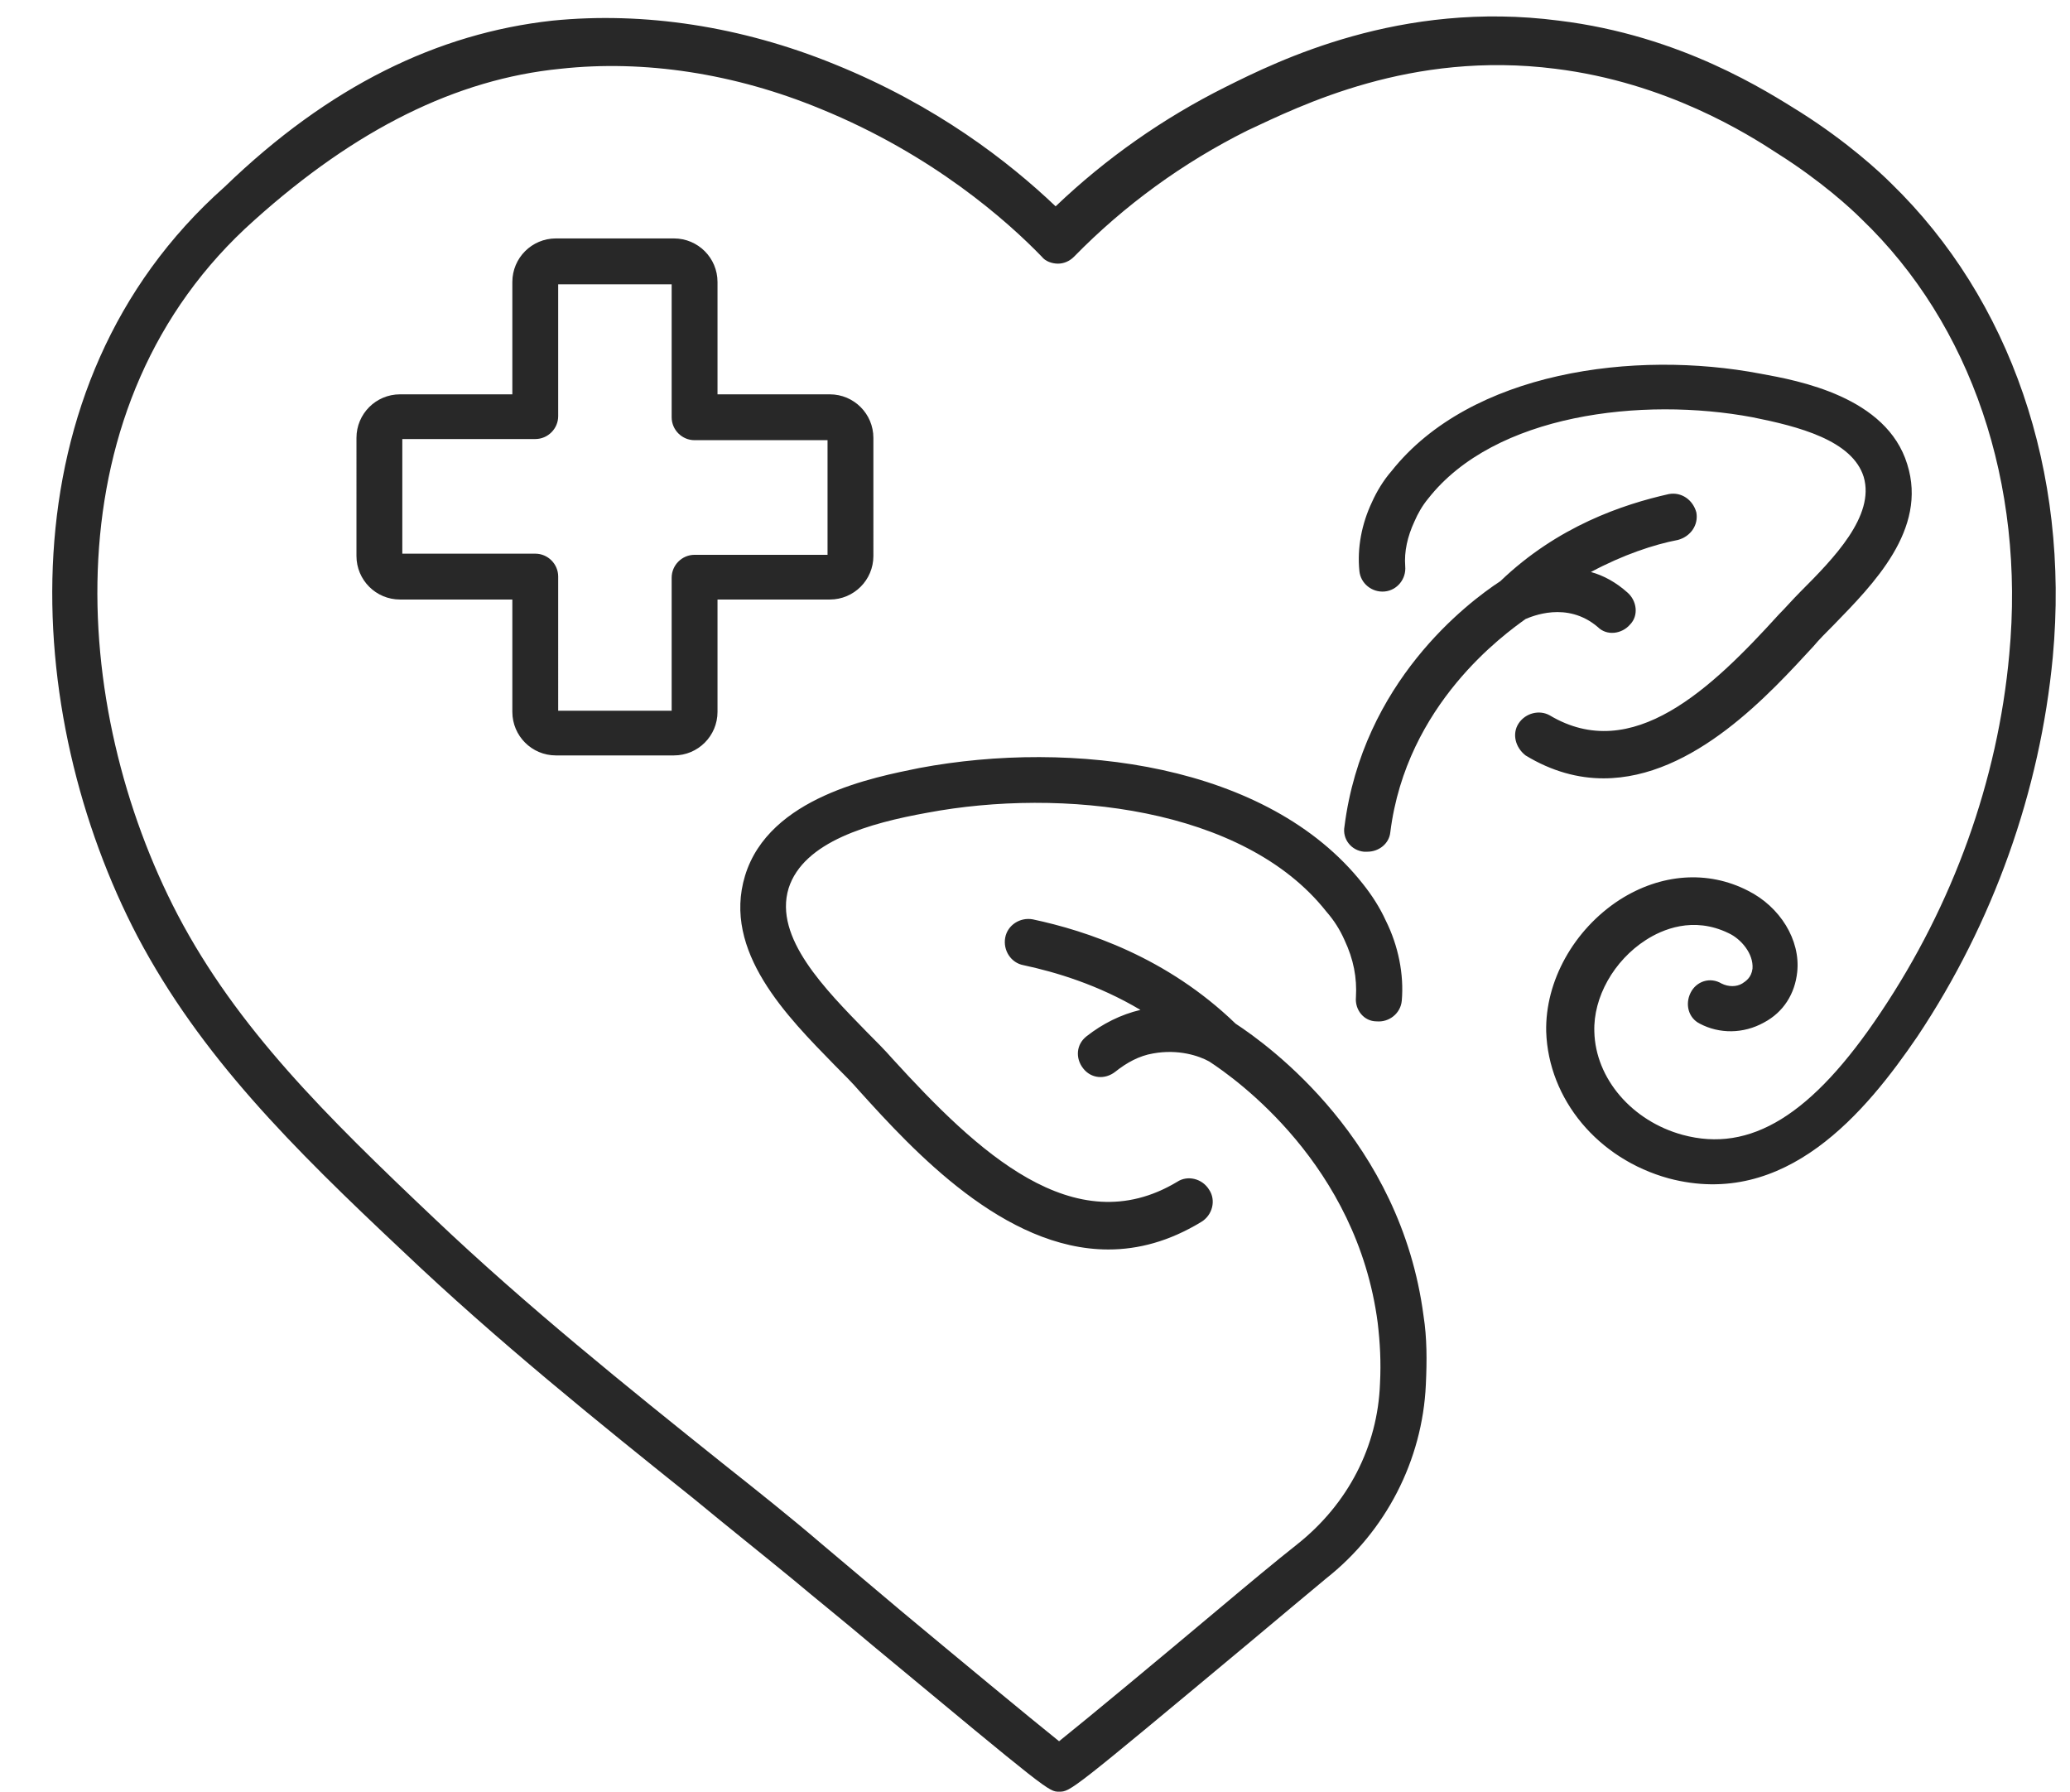 <?xml version="1.0" encoding="UTF-8"?><svg xmlns="http://www.w3.org/2000/svg" xmlns:xlink="http://www.w3.org/1999/xlink" height="156.3" preserveAspectRatio="xMidYMid meet" version="1.0" viewBox="-4.2 -1.5 180.6 156.3" width="180.6" zoomAndPan="magnify"><g id="change1_1"><path d="M44.3,64.4h10.3c2.1,0,3.8-1.7,3.8-3.8v-9.8h9.8c2.1,0,3.8-1.7,3.8-3.8V36.7c0-2.1-1.7-3.8-3.8-3.8h-9.8 v-9.8c0-2.1-1.7-3.8-3.8-3.8H44.3c-2.1,0-3.8,1.7-3.8,3.8v9.8h-9.8c-2.1,0-3.8,1.7-3.8,3.8V47c0,2.1,1.7,3.8,3.8,3.8h9.8v9.8 C40.5,62.7,42.2,64.4,44.3,64.4z M30.9,46.8v-10h11.6c1.1,0,2-0.9,2-2V23.3h9.9v11.6c0,1.1,0.9,2,2,2H68v10H56.4c-1.1,0-2,0.9-2,2 v11.6h-9.9V48.8c0-1.1-0.9-2-2-2H30.9z M114.1,85.5c0.1-1.7-0.2-3.3-1-5c-0.4-0.9-0.9-1.7-1.6-2.5c-7.2-9.1-23.1-10.8-34.8-8.6 c-5,0.9-10.8,2.5-12.1,6.6c-1.3,4.3,3.2,8.8,6.8,12.5c0.8,0.8,1.6,1.6,2.3,2.4c7.3,8,15.8,16.1,24.8,10.7c0.9-0.6,2.2-0.3,2.8,0.7 c0.6,0.9,0.3,2.2-0.7,2.8c-2.8,1.7-5.5,2.4-8.1,2.4c-9.1,0-17-8.6-21.7-13.8c-0.6-0.7-1.4-1.5-2.2-2.3c-4.1-4.2-9.8-9.9-7.8-16.5 c2.1-6.9,11.3-8.6,15.2-9.4c13.3-2.5,30.4-0.4,38.7,10.1c0.8,1,1.5,2.1,2,3.2c1.1,2.2,1.6,4.7,1.4,7c-0.1,1.1-1.1,1.9-2.2,1.8 C114.8,87.6,114,86.6,114.1,85.5z M128.3,61.6c0.6-0.9,1.8-1.2,2.7-0.7c7.2,4.3,14.1-2.3,20-8.8c0.6-0.6,1.2-1.3,1.9-2 c2.9-2.9,6.5-6.6,5.5-10c-1-3.2-5.7-4.4-9.7-5.2c-9.6-1.8-22.5-0.3-28.3,7.1c-0.5,0.6-0.9,1.3-1.2,2c-0.6,1.3-0.9,2.6-0.8,3.9 c0.1,1.1-0.7,2.1-1.8,2.2c-1.1,0.1-2.1-0.7-2.2-1.8c-0.2-2,0.2-4.1,1.1-6c0.4-0.9,1-1.9,1.7-2.7c6.9-8.7,21.2-10.6,32.2-8.5 c3.3,0.6,11,2,12.8,7.9c1.8,5.7-3,10.5-6.4,14c-0.7,0.7-1.3,1.3-1.8,1.9c-3.7,4-10.4,11.5-18.3,11.5c-2.2,0-4.5-0.6-6.8-2 C128,63.7,127.7,62.5,128.3,61.6z M117.1,71.1c-0.1,1-1,1.7-2,1.7c-0.1,0-0.2,0-0.3,0c-1.1-0.1-1.9-1.1-1.7-2.2 c1.6-12.6,10.7-19.5,13.6-21.4c5-4.8,10.7-6.7,14.7-7.6c1.1-0.2,2.1,0.5,2.4,1.6c0.2,1.1-0.5,2.1-1.6,2.4c-2.1,0.4-4.8,1.3-7.6,2.8 c1.1,0.3,2.2,0.9,3.2,1.8c0.8,0.7,1,2,0.2,2.8c-0.7,0.8-2,1-2.8,0.2c-2.7-2.3-5.8-0.9-6.3-0.7C127.1,53.8,118.5,59.9,117.1,71.1z M130.7,88.5c-0.1-4.4,2.4-8.9,6.4-11.5c3.6-2.3,7.7-2.6,11.2-0.8c2.8,1.4,4.6,4.3,4.3,7.1c-0.2,1.9-1.2,3.5-2.9,4.4 c-1.8,1-3.9,1-5.6,0.1c-1-0.5-1.3-1.7-0.8-2.7c0.5-1,1.7-1.4,2.7-0.8c0.6,0.3,1.3,0.3,1.8,0c0.3-0.2,0.8-0.5,0.9-1.3 c0.1-1.3-1-2.6-2.1-3.1c-3.1-1.5-5.8-0.3-7.2,0.6c-2.8,1.8-4.6,5-4.5,8c0.1,4.1,3.3,7.8,7.7,9c5.9,1.6,11.3-1.7,17.3-10.7 c6.3-9.4,10.2-20.2,11.2-31.2c1.4-14.9-3.3-28.8-12.9-38c-0.9-0.9-3.5-3.3-7.3-5.7c-2.6-1.7-9.7-6.2-19.4-7.4 c-12.6-1.6-22.2,3.2-26.9,5.4c-5.6,2.8-10.7,6.5-15.1,11c-0.4,0.4-0.9,0.6-1.4,0.6c0,0,0,0,0,0c-0.5,0-1.1-0.2-1.4-0.6 c-3-3.1-9.5-8.9-19.3-12.9c-7.5-3.1-15.4-4.3-22.7-3.5c-9.1,0.9-17.9,5.3-26.7,13.2c-18,16-16.1,42.6-6.7,60.6 c5.2,9.9,12.9,17.5,22.4,26.5c8,7.6,16.7,14.6,25.2,21.4c2.9,2.3,5.8,4.6,8.6,7c1.9,1.6,4.4,3.7,7,5.9c4.8,4,11.2,9.3,13.7,11.3 c2.5-2,9-7.4,14-11.6c2.5-2.1,4.9-4.1,6.8-5.6c4.4-3.5,7-8.5,7.2-14c0.1-1.9,0-3.6-0.2-5.3c-1.8-13.8-12.4-21.3-14.7-22.8 c-0.9-0.5-2.7-1.1-4.9-0.7c-1.2,0.2-2.3,0.8-3.3,1.6c-0.9,0.7-2.1,0.6-2.8-0.3c-0.7-0.9-0.6-2.1,0.3-2.8c1.4-1.1,3-1.9,4.7-2.3 c-3.7-2.2-7.4-3.3-10.2-3.9c-1.1-0.2-1.8-1.3-1.6-2.4c0.2-1.1,1.3-1.8,2.4-1.6c4.7,1,11.7,3.3,17.7,9.1c2.9,1.9,14.4,10.2,16.4,25.5 c0.3,1.9,0.3,3.9,0.2,6c-0.3,6.6-3.5,12.8-8.7,16.9c-1.8,1.5-4.2,3.5-6.7,5.6c-15.6,13-15.6,13-16.6,13c-0.9,0-0.9,0-16.2-12.7 c-2.6-2.2-5.1-4.2-7-5.8c-2.8-2.3-5.7-4.6-8.6-7c-8.5-6.8-17.3-13.9-25.4-21.6c-9.8-9.2-17.7-17.1-23.2-27.5 c-10.1-19.3-12-48,7.6-65.4C24.5,6,34,1.4,44,0.3c8-0.8,16.5,0.5,24.6,3.8c8.9,3.6,15.2,8.5,19.3,12.4c4.4-4.2,9.4-7.7,14.8-10.4 c4.6-2.3,15.3-7.6,29.1-5.8c10.7,1.3,18.2,6.2,21.1,8c4.1,2.6,6.9,5.2,7.9,6.2c10.4,10.1,15.6,25.1,14.1,41.3 c-1.1,11.7-5.2,23.2-11.8,33.1c-4.5,6.6-11.5,15.1-21.7,12.4C135.2,99.6,130.9,94.4,130.7,88.5z" fill="#282828"/></g></svg>